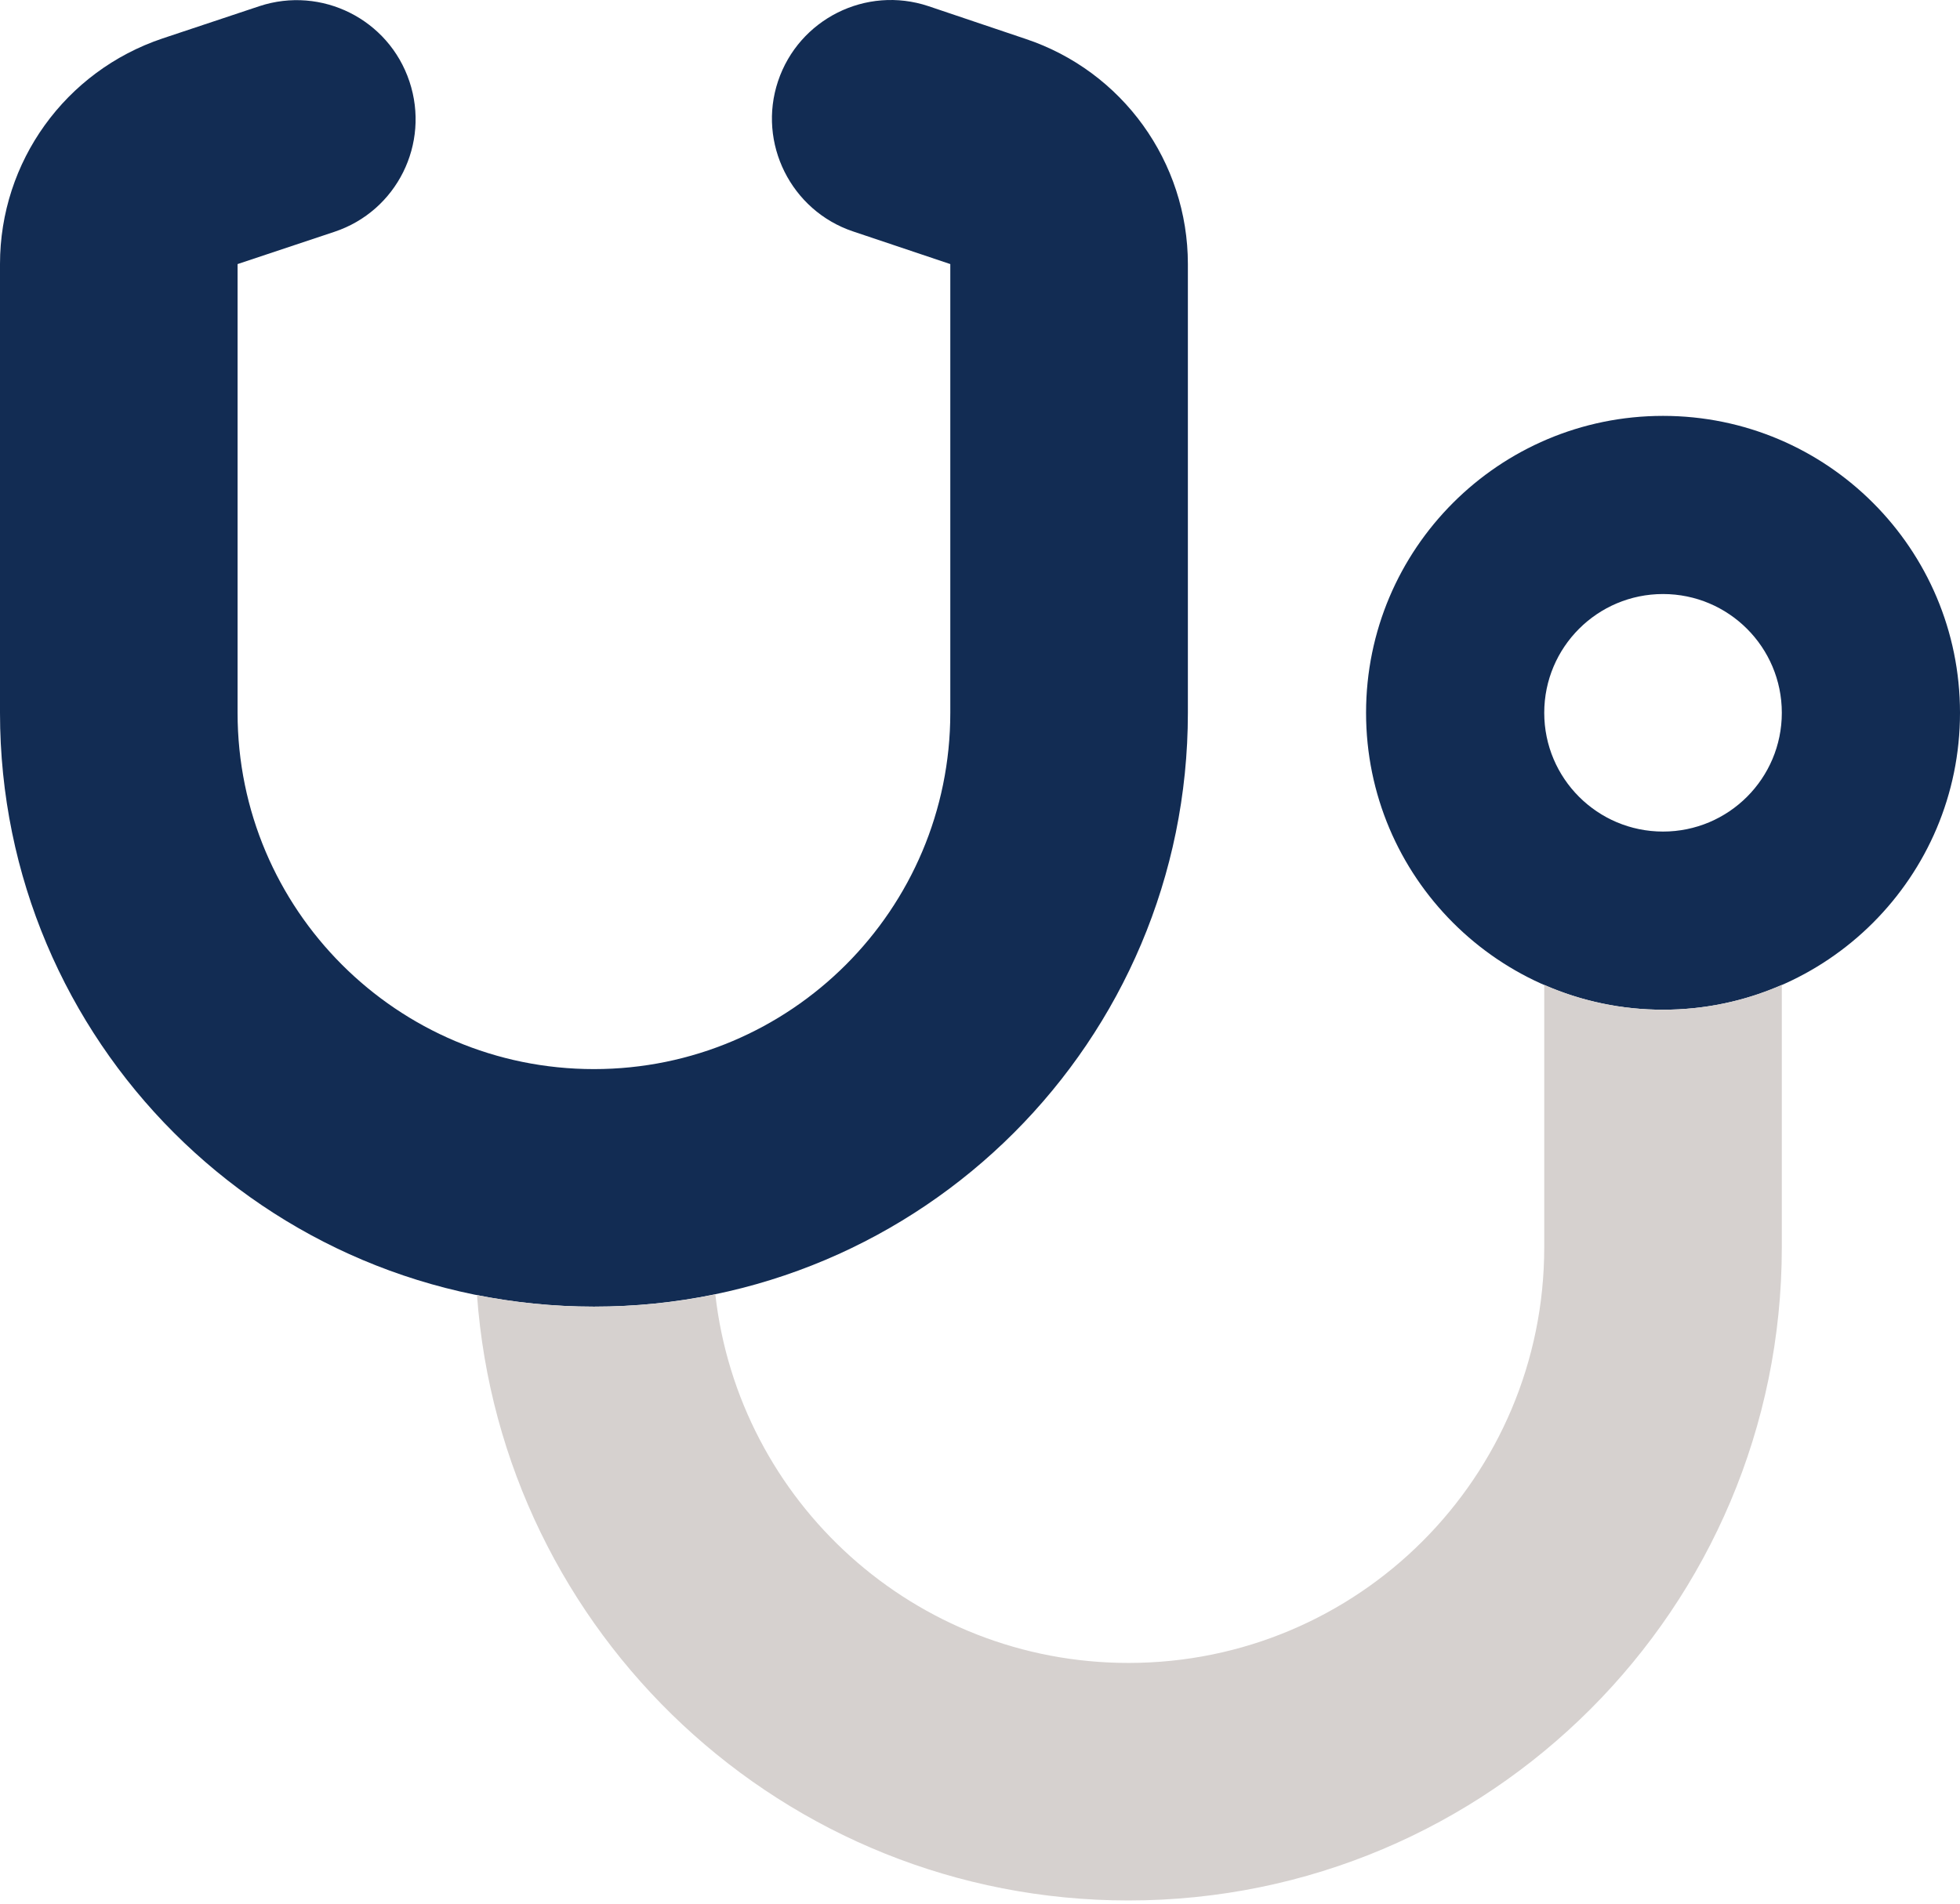 <?xml version="1.0" encoding="UTF-8"?> <svg xmlns="http://www.w3.org/2000/svg" xmlns:xlink="http://www.w3.org/1999/xlink" width="528px" height="513px" viewBox="0 0 528 513" version="1.1"><title>stethoscope-duotone</title><g id="Page-1" stroke="none" stroke-width="1" fill="none" fill-rule="evenodd"><g id="1" transform="translate(-257, -4212)" fill-rule="nonzero"><g id="stethoscope-duotone" transform="translate(257, 4212)"><path d="M90.1,62.453 C106.9,56.853 115.9,38.753 110.3,21.953 C104.7,5.153 86.6,-3.847 69.9,1.653 L43.8,10.353 C17.6,19.153 0,43.553 0,71.153 L0,192.053 C0,280.453 71.6,352.053 160,352.053 C248.4,352.053 320,280.453 320,192.053 L320,71.153 C320,43.653 302.4,19.153 276.2,10.453 L250.1,1.653 C233.3,-3.947 215.2,5.153 209.6,21.853 C204,38.553 213.1,56.753 229.8,62.353 L256,71.153 L256,192.053 C256,245.053 213,288.053 160,288.053 C107,288.053 64,245.053 64,192.053 L64,71.153 L90.1,62.453 Z M480,192.053 C480,209.726 465.673,224.053 448,224.053 C430.327,224.053 416,209.726 416,192.053 C416,174.38 430.327,160.053 448,160.053 C465.673,160.053 480,174.38 480,192.053 Z M448,112.053 C403.817,112.053 368,147.87 368,192.053 C368,236.236 403.817,272.053 448,272.053 C492.183,272.053 528,236.236 528,192.053 C528,147.87 492.183,112.053 448,112.053 Z" id="Shape" fill="#122C53"></path><path d="M416,265.353 L416,336.053 C416,397.953 365.9,448.053 304,448.053 C246.4,448.053 199,404.653 192.7,348.753 C182.1,350.953 171.2,352.053 160,352.053 C149.2,352.053 138.7,350.953 128.5,348.953 C135.1,440.153 211.1,512.053 304,512.053 C401.2,512.053 480,433.253 480,336.053 L480,265.353 C470.2,269.653 459.4,272.053 448,272.053 C436.6,272.053 425.8,269.653 416,265.353 Z" id="Path" fill="#D6D1CF"></path></g></g></g></svg> 